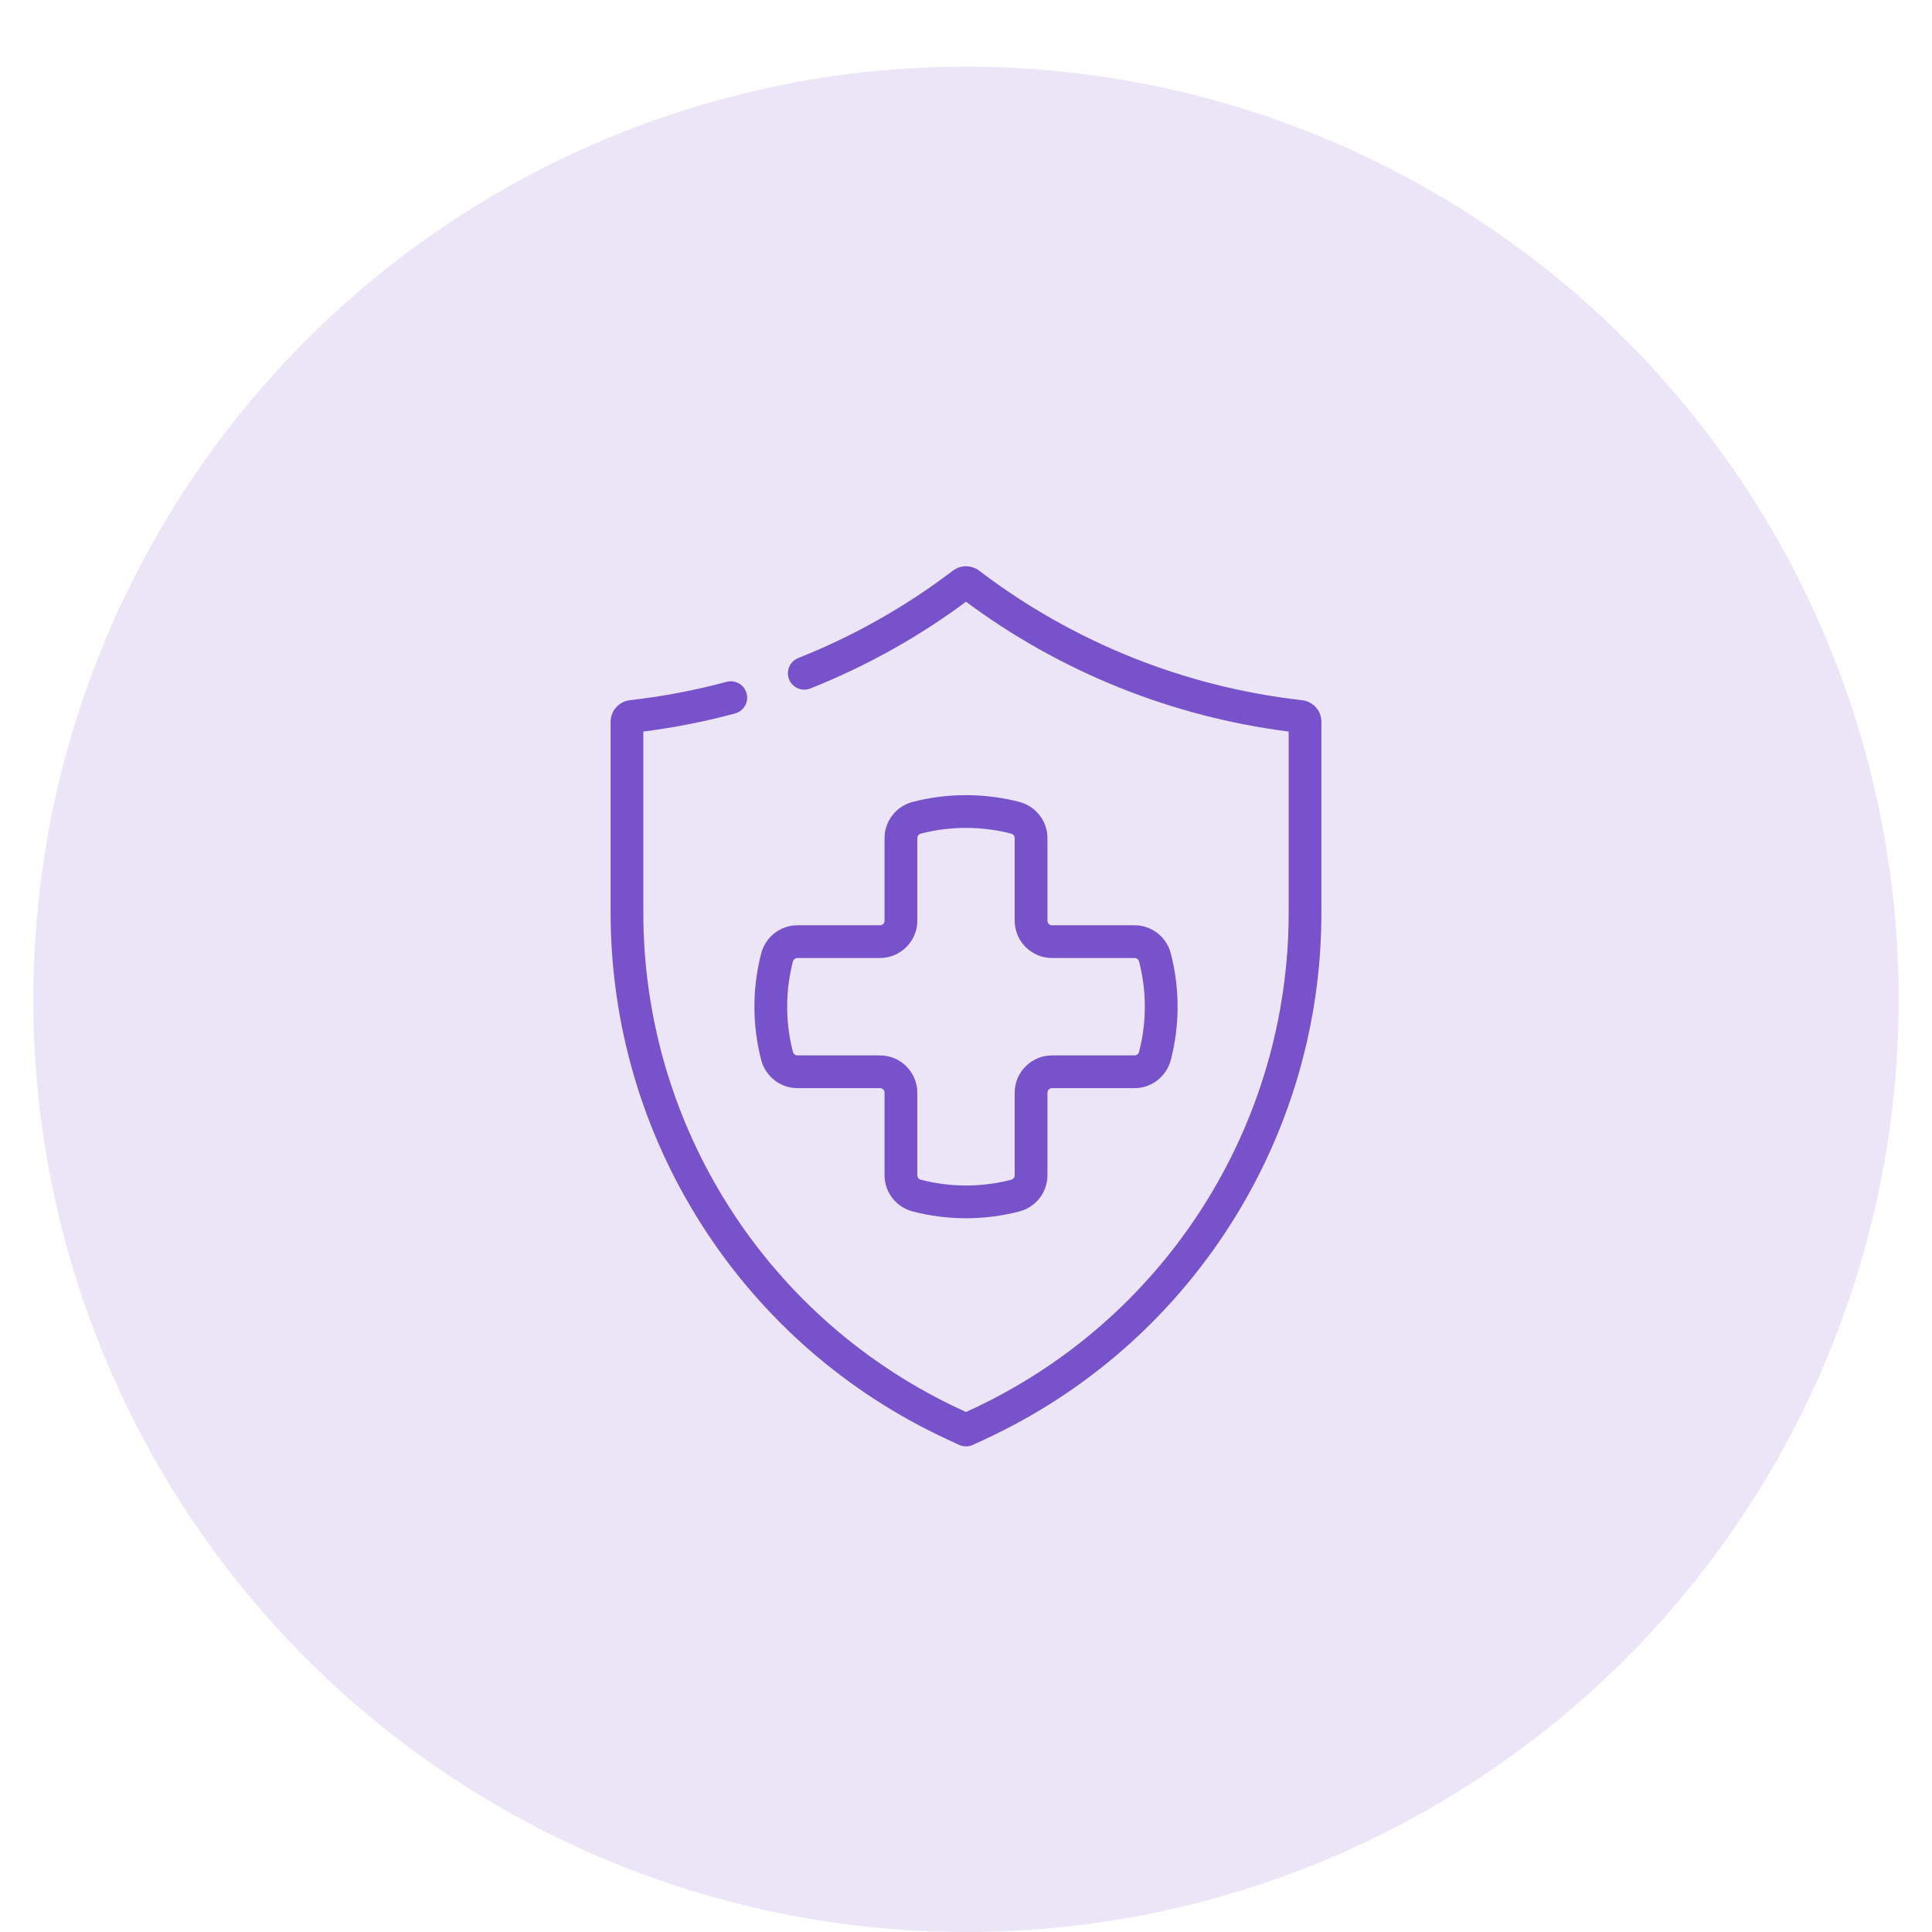 <svg width="58" height="58" viewBox="0 0 58 58" fill="none" xmlns="http://www.w3.org/2000/svg">
<circle opacity="0.15" cx="29" cy="30" r="28" fill="#7852CA"/>
<path d="M22.067 21.419C22.329 21.348 22.484 21.079 22.414 20.817C22.343 20.554 22.074 20.399 21.811 20.47C20.863 20.725 19.887 20.91 18.912 21.02C18.581 21.058 18.331 21.337 18.331 21.671V27.398C18.331 30.733 19.28 33.98 21.078 36.789C22.875 39.598 25.426 41.822 28.454 43.219L28.794 43.377C28.859 43.407 28.93 43.422 29 43.422C29.07 43.422 29.141 43.407 29.206 43.377L29.546 43.219C32.574 41.822 35.125 39.599 36.922 36.789C38.72 33.98 39.67 30.733 39.67 27.398V21.671C39.67 21.337 39.419 21.058 39.088 21.02C35.565 20.623 32.214 19.279 29.397 17.133C29.163 16.956 28.837 16.956 28.604 17.133C27.186 18.213 25.625 19.095 23.964 19.755C23.711 19.855 23.588 20.141 23.688 20.393C23.788 20.646 24.074 20.769 24.327 20.669C25.994 20.006 27.565 19.131 29 18.065C31.838 20.173 35.176 21.515 38.687 21.962V27.398C38.687 30.544 37.79 33.609 36.094 36.26C34.398 38.91 31.991 41.008 29.134 42.327L29 42.389L28.866 42.327C26.009 41.008 23.602 38.91 21.906 36.26C20.21 33.609 19.313 30.544 19.313 27.398V21.962C20.24 21.844 21.165 21.662 22.067 21.419Z" fill="#7852CA"/>
<path d="M30.603 24.075C29.561 23.803 28.439 23.803 27.397 24.075C26.901 24.204 26.555 24.651 26.555 25.161V27.64C26.555 27.715 26.494 27.777 26.418 27.777H23.939C23.429 27.777 22.983 28.123 22.853 28.619C22.717 29.14 22.648 29.679 22.648 30.222C22.648 30.764 22.717 31.303 22.853 31.825C22.983 32.32 23.429 32.667 23.939 32.667H26.418C26.494 32.667 26.555 32.728 26.555 32.804V35.282C26.555 35.792 26.901 36.239 27.397 36.368C27.918 36.504 28.457 36.573 29 36.573C29.543 36.573 30.082 36.504 30.603 36.368C31.099 36.239 31.445 35.792 31.445 35.282V32.804C31.445 32.728 31.506 32.667 31.582 32.667H34.061C34.571 32.667 35.017 32.32 35.147 31.825C35.283 31.303 35.352 30.764 35.352 30.222C35.352 29.679 35.283 29.14 35.147 28.619C35.017 28.123 34.571 27.777 34.061 27.777H31.582C31.506 27.777 31.445 27.715 31.445 27.64V25.161C31.445 24.651 31.099 24.204 30.603 24.075ZM31.582 28.76H34.061C34.124 28.76 34.179 28.804 34.196 28.867C34.31 29.307 34.369 29.763 34.369 30.222C34.369 30.681 34.31 31.136 34.196 31.576C34.179 31.64 34.124 31.684 34.061 31.684H31.582C30.964 31.684 30.462 32.186 30.462 32.804V35.282C30.462 35.345 30.418 35.401 30.355 35.417C29.475 35.647 28.525 35.647 27.645 35.417C27.582 35.401 27.538 35.345 27.538 35.282V32.804C27.538 32.186 27.035 31.684 26.418 31.684H23.939C23.876 31.684 23.821 31.64 23.804 31.576C23.69 31.136 23.631 30.681 23.631 30.222C23.631 29.763 23.69 29.307 23.804 28.867C23.821 28.804 23.876 28.76 23.939 28.76H26.418C27.035 28.76 27.538 28.257 27.538 27.64V25.161C27.538 25.098 27.582 25.043 27.645 25.026C28.525 24.797 29.474 24.797 30.355 25.026C30.418 25.043 30.462 25.098 30.462 25.161V27.64C30.462 28.257 30.964 28.76 31.582 28.76Z" fill="#7852CA"/>
</svg>
